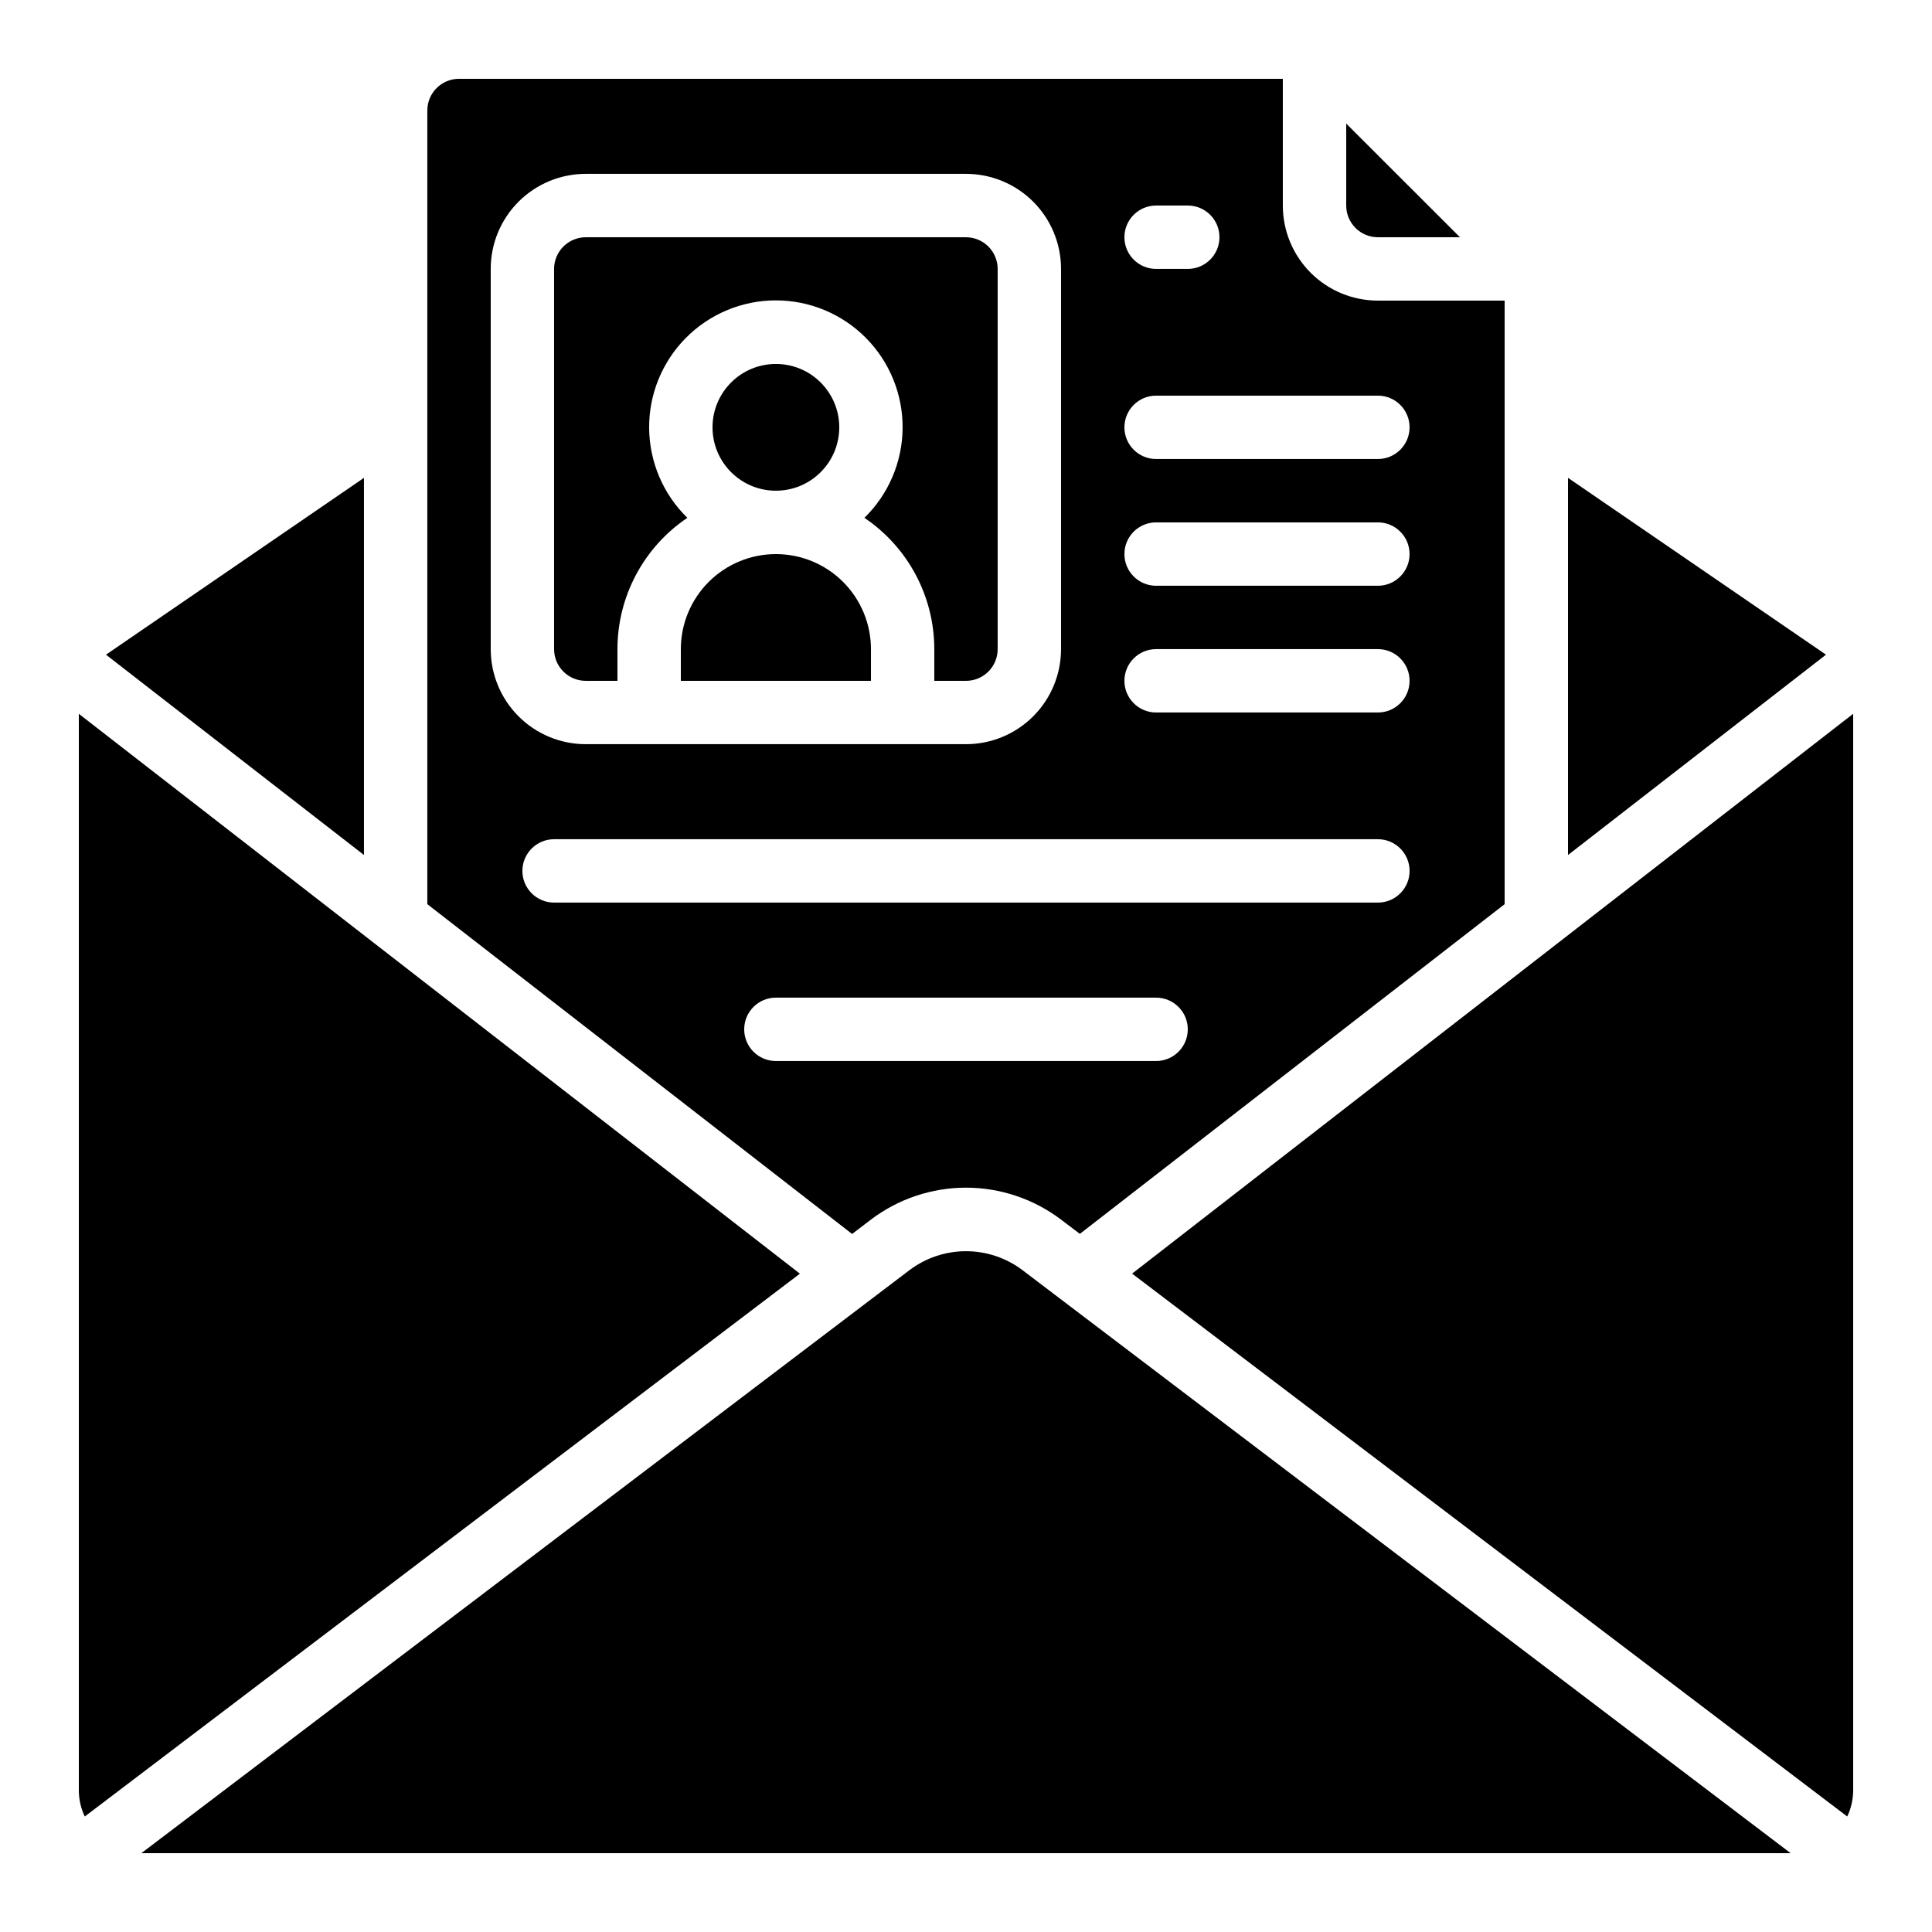 <?xml version="1.0" encoding="UTF-8"?>
<!-- Uploaded to: SVG Repo, www.svgrepo.com, Generator: SVG Repo Mixer Tools -->
<svg fill="#000000" width="800px" height="800px" version="1.1" viewBox="144 144 512 512" xmlns="http://www.w3.org/2000/svg">
 <g>
  <path d="m349.62 290.84c-6.68 0-13.086 2.652-17.812 7.379-4.723 4.723-7.379 11.129-7.379 17.812v8.398h50.383v-8.398c0-6.684-2.656-13.09-7.379-17.812-4.723-4.727-11.133-7.379-17.812-7.379z"/>
  <path d="m307.63 324.43v-8.395c0.004-13.961 6.945-27.004 18.523-34.805-6.406-6.258-10.051-14.812-10.125-23.766-0.07-8.953 3.434-17.566 9.742-23.926 6.305-6.356 14.891-9.934 23.844-9.934 8.957 0 17.539 3.578 23.848 9.934 6.305 6.359 9.812 14.973 9.738 23.926-0.07 8.953-3.715 17.508-10.125 23.766 11.578 7.801 18.52 20.844 18.523 34.805v8.398h8.398v-0.004c2.227 0 4.359-0.883 5.938-2.457 1.574-1.574 2.457-3.711 2.457-5.938v-100.76c0-2.227-0.883-4.363-2.457-5.938-1.578-1.574-3.711-2.461-5.938-2.461h-100.76c-4.641 0-8.398 3.762-8.398 8.398v100.76c0 2.227 0.883 4.363 2.461 5.938 1.574 1.574 3.707 2.457 5.938 2.457z"/>
  <path d="m366.41 257.25c0 9.273-7.519 16.793-16.793 16.793-9.273 0-16.793-7.519-16.793-16.793 0-9.277 7.519-16.797 16.793-16.797 9.273 0 16.793 7.519 16.793 16.797"/>
  <path d="m530.9 206.87-30.137-30.117v21.723c0 2.227 0.883 4.359 2.457 5.938 1.574 1.574 3.711 2.457 5.938 2.457z"/>
  <path d="m172.09 317.5 68.363 53.086v-99.949l-68.332 46.836z"/>
  <path d="m627.87 317.47-68.332-46.836v99.949l68.367-53.086z"/>
  <path d="m633.54 625.39c1.023-2.164 1.559-4.527 1.57-6.918v-285.31l-191.09 148.36z"/>
  <path d="m164.89 333.17v285.31c0.012 2.391 0.547 4.754 1.57 6.918l189.52-143.86z"/>
  <path d="m385.01 480.61-203.55 154.5c0.074 0.004 0.148 0.004 0.219 0h436.64c0.074 0.004 0.145 0.004 0.219 0l-203.56-154.5c-4.312-3.262-9.574-5.027-14.98-5.027-5.41 0-10.672 1.766-14.984 5.027z"/>
  <path d="m374.85 467.17c7.242-5.465 16.066-8.426 25.145-8.426 9.074 0 17.898 2.961 25.141 8.426l5.039 3.82 112.57-87.375v-159.95h-33.59c-6.68 0-13.086-2.652-17.812-7.379-4.723-4.723-7.379-11.129-7.379-17.809v-33.59h-218.32c-4.637 0-8.395 3.762-8.395 8.398v210.33l112.57 87.402zm75.527-268.7h8.398c4.637 0 8.395 3.758 8.395 8.395 0 4.637-3.758 8.398-8.395 8.398h-8.398c-4.637 0-8.395-3.762-8.395-8.398 0-4.637 3.758-8.395 8.395-8.395zm0 50.383h58.777v-0.004c4.637 0 8.398 3.758 8.398 8.398 0 4.637-3.762 8.395-8.398 8.395h-58.777c-4.637 0-8.395-3.758-8.395-8.395 0-4.641 3.758-8.398 8.395-8.398zm0 33.586h58.777v-0.004c4.637 0 8.398 3.762 8.398 8.398 0 4.637-3.762 8.398-8.398 8.398h-58.777c-4.637 0-8.395-3.762-8.395-8.398 0-4.637 3.758-8.398 8.395-8.398zm0 33.586h58.777c4.637 0 8.398 3.758 8.398 8.395 0 4.641-3.762 8.398-8.398 8.398h-58.777c-4.637 0-8.395-3.758-8.395-8.398 0-4.637 3.758-8.395 8.395-8.395zm-176.33 0v-100.76c0-6.684 2.652-13.09 7.379-17.812 4.723-4.727 11.129-7.379 17.812-7.379h100.76c6.68 0 13.086 2.652 17.812 7.379 4.723 4.723 7.375 11.129 7.375 17.812v100.76c0 6.68-2.652 13.086-7.375 17.812-4.727 4.723-11.133 7.379-17.812 7.379h-100.76c-6.684 0-13.09-2.656-17.812-7.379-4.727-4.727-7.379-11.133-7.379-17.812zm8.398 58.777h-0.004c0-4.637 3.762-8.398 8.398-8.398h218.32c4.637 0 8.398 3.762 8.398 8.398 0 4.637-3.762 8.395-8.398 8.395h-218.32c-4.637 0-8.398-3.758-8.398-8.395zm58.777 41.984c0-4.637 3.758-8.398 8.395-8.398h100.76c4.637 0 8.398 3.762 8.398 8.398s-3.762 8.395-8.398 8.395h-100.76c-4.637 0-8.395-3.758-8.395-8.395z"/>
 </g>
</svg>